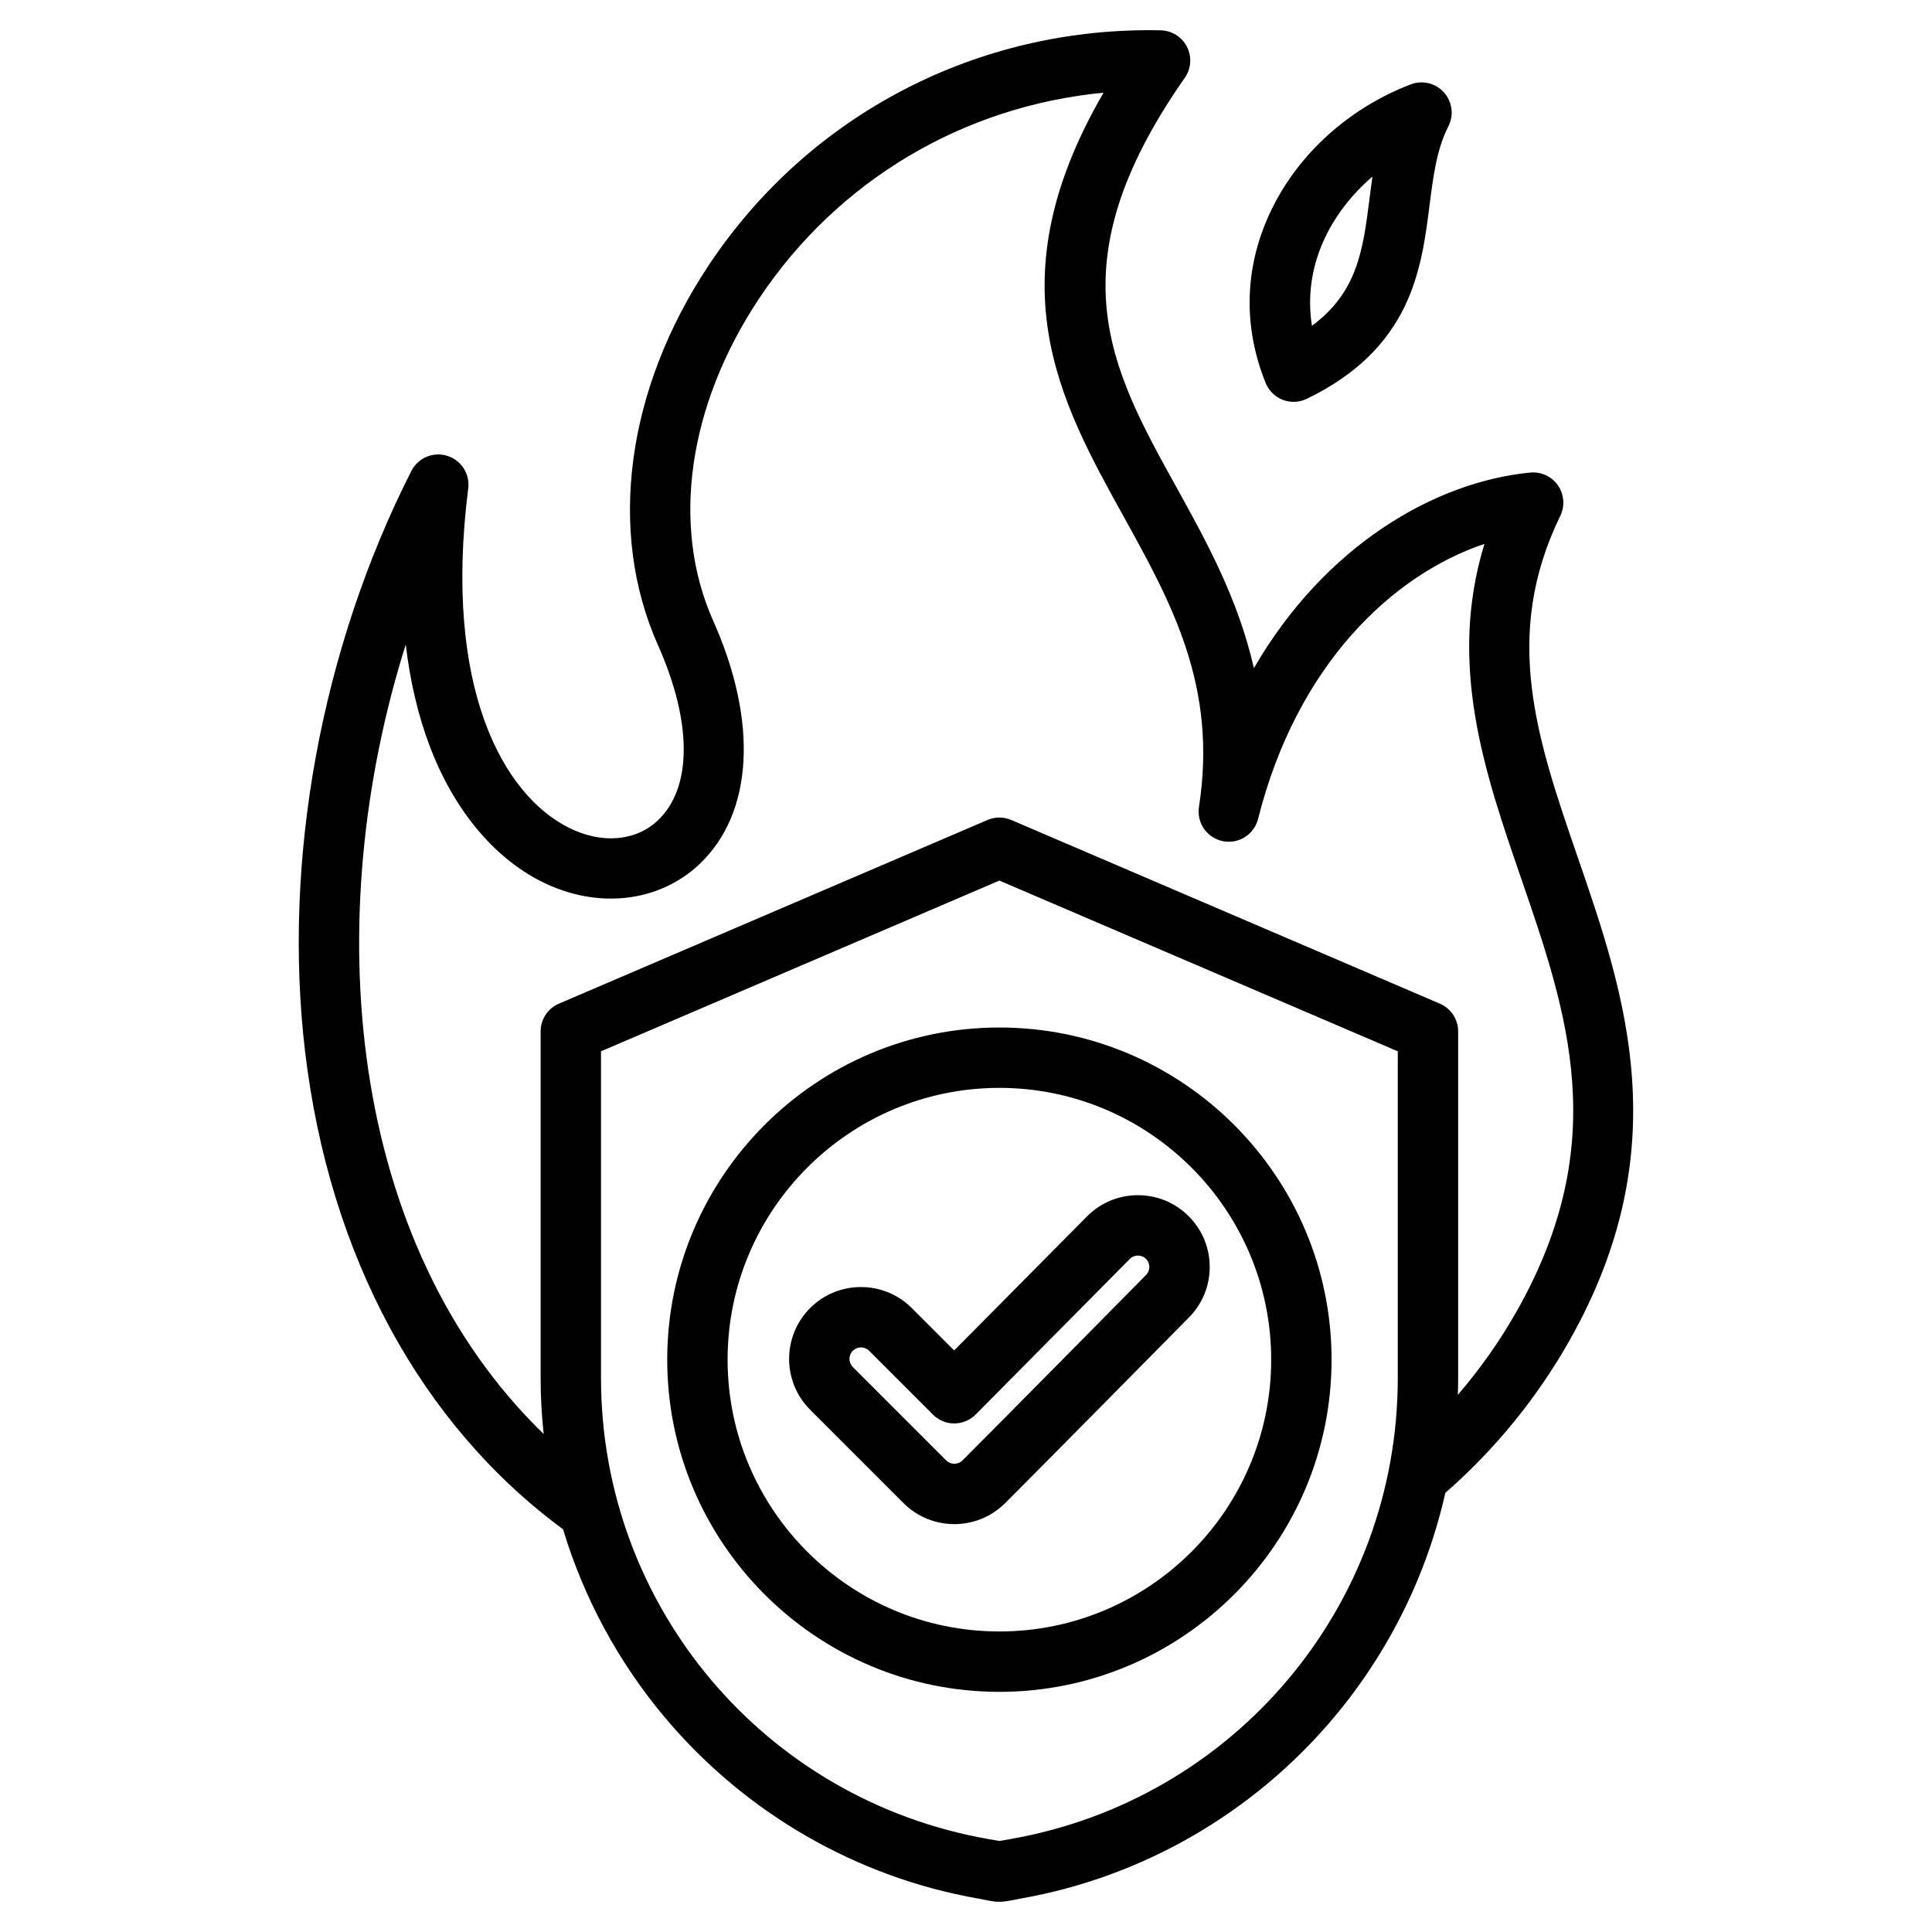 <?xml version="1.0" encoding="UTF-8"?> <svg xmlns="http://www.w3.org/2000/svg" id="Layer_1" height="512" viewBox="0 0 512 512" width="512"><path d="m339.949 105.955c.928.358 1.904.536 2.878.536 1.195 0 2.388-.268 3.486-.8 27.723-13.423 30.376-34.327 32.508-51.123.98-7.727 1.907-15.024 5.01-21.094 1.509-2.952 1.041-6.529-1.177-8.994-2.217-2.463-5.726-3.305-8.821-2.113-17.187 6.619-31.021 19.575-37.957 35.546-6.123 14.1-6.285 29.167-.467 43.573.83 2.054 2.473 3.672 4.54 4.469zm10.603-41.669c2.85-6.563 7.436-12.578 13.162-17.493-.279 1.929-.523 3.853-.765 5.761-1.728 13.614-3.152 24.832-15.269 33.783-1.183-7.433-.225-14.921 2.872-22.051zm67.619 163.061c-10.85-31.491-20.219-58.688-4.678-90.654 1.266-2.604 1.026-5.688-.627-8.065s-4.461-3.674-7.343-3.395c-25.319 2.465-54.44 19.371-73.226 51.841-4.153-18.363-12.708-33.818-20.619-48.11-17.423-31.474-32.469-58.654 2.306-108.344 1.692-2.418 1.916-5.572.581-8.205-1.335-2.632-4.011-4.316-6.962-4.38-48.385-1.036-93.187 22.231-119.793 62.275-21.857 32.896-26.883 70.522-13.444 100.652 9.099 20.399 9.108 37.746.026 46.402-5.897 5.619-14.993 6.366-23.738 1.949-17.239-8.705-33.271-36.887-26.57-89.874.488-3.859-1.871-7.511-5.59-8.652-3.721-1.141-7.721.559-9.48 4.028-23.894 47.084-34.162 103.139-28.171 153.794 6.389 54.029 30.638 98.88 68.371 126.662 5.477 18.154 14.634 35.199 27.056 49.961 21.27 25.276 50.771 42.298 83.071 47.928 1.797.313 3.676.84 5.508.84 1.823 0 3.715-.527 5.507-.84 32.299-5.63 61.801-22.651 83.071-47.928 14.598-17.348 24.696-37.848 29.598-59.598 13.262-11.618 24.336-25.204 32.932-40.427 28.733-50.886 14.645-91.78 2.214-127.86zm-47.746 137.824c0 60.438-43.241 111.842-102.817 122.228l-2.759.48-2.76-.48c-59.577-10.386-102.817-61.79-102.817-122.228v-86.562l105.577-45.246 105.577 45.246v86.562zm31.599-17.831c-4.488 7.948-9.733 15.399-15.68 22.298.048-1.487.081-2.976.081-4.467v-91.838c0-3.2-1.907-6.093-4.849-7.354l-113.576-48.674c-2.013-.861-4.29-.861-6.303 0l-113.577 48.674c-2.941 1.261-4.849 4.153-4.849 7.354v91.838c0 4.978.274 9.938.807 14.858-52.188-50.641-59.508-136.44-36.551-209.225 1.149 9.811 3.283 18.841 6.398 27.042 6.318 16.634 16.801 29.33 29.516 35.751 14.736 7.44 31.217 5.616 41.988-4.649 14.2-13.533 15.526-37.646 3.548-64.502-11.193-25.096-6.648-56.977 12.158-85.28 20.82-31.335 54.223-51.075 91.318-54.596-29.126 50.088-11.686 81.595 5.224 112.143 12.863 23.236 25.012 45.185 20.06 77.134-.655 4.224 2.126 8.216 6.314 9.065 4.189.856 8.306-1.743 9.349-5.888 10.284-40.868 35.633-64.703 59.99-72.887-9.794 31.979.071 60.612 9.652 88.421 12.433 36.084 24.176 70.167-1.018 114.782zm-225.203 12.989c0 48.538 39.489 88.027 88.028 88.027s88.028-39.489 88.028-88.027c0-48.539-39.489-88.028-88.028-88.028s-88.028 39.489-88.028 88.028zm160.055 0c0 39.716-32.312 72.027-72.028 72.027s-72.028-32.312-72.028-72.027c0-39.717 32.312-72.028 72.028-72.028s72.028 32.311 72.028 72.028zm-95.241-13.679c-7.427-7.426-19.514-7.427-26.943.001-7.427 7.429-7.427 19.515 0 26.942l24.746 24.745c3.714 3.714 8.593 5.57 13.471 5.57s9.757-1.857 13.471-5.57c13.399-13.399 40.9-41.319 48.669-49.166 3.583-3.603 5.548-8.385 5.534-13.466-.014-5.08-2.006-9.852-5.608-13.434-3.589-3.57-8.35-5.534-13.41-5.534-.019 0-.038 0-.056 0-5.08.015-9.851 2.007-13.444 5.619l-35.2 35.522zm16.939 28.202 40.847-41.221c.768-.772 1.667-.89 2.135-.892h.008c.47 0 1.363.115 2.13.879.772.768.889 1.666.891 2.134.001.467-.111 1.366-.892 2.15-7.793 7.872-35.27 35.767-48.625 49.122-1.189 1.188-3.126 1.189-4.315 0l-24.745-24.745c-1.189-1.189-1.189-3.125 0-4.314.595-.595 1.377-.893 2.159-.893.781 0 1.562.298 2.157.893l16.913 16.913c1.505 1.505 3.508 2.374 5.675 2.343 2.126-.005 4.164-.858 5.662-2.369z"></path></svg> 